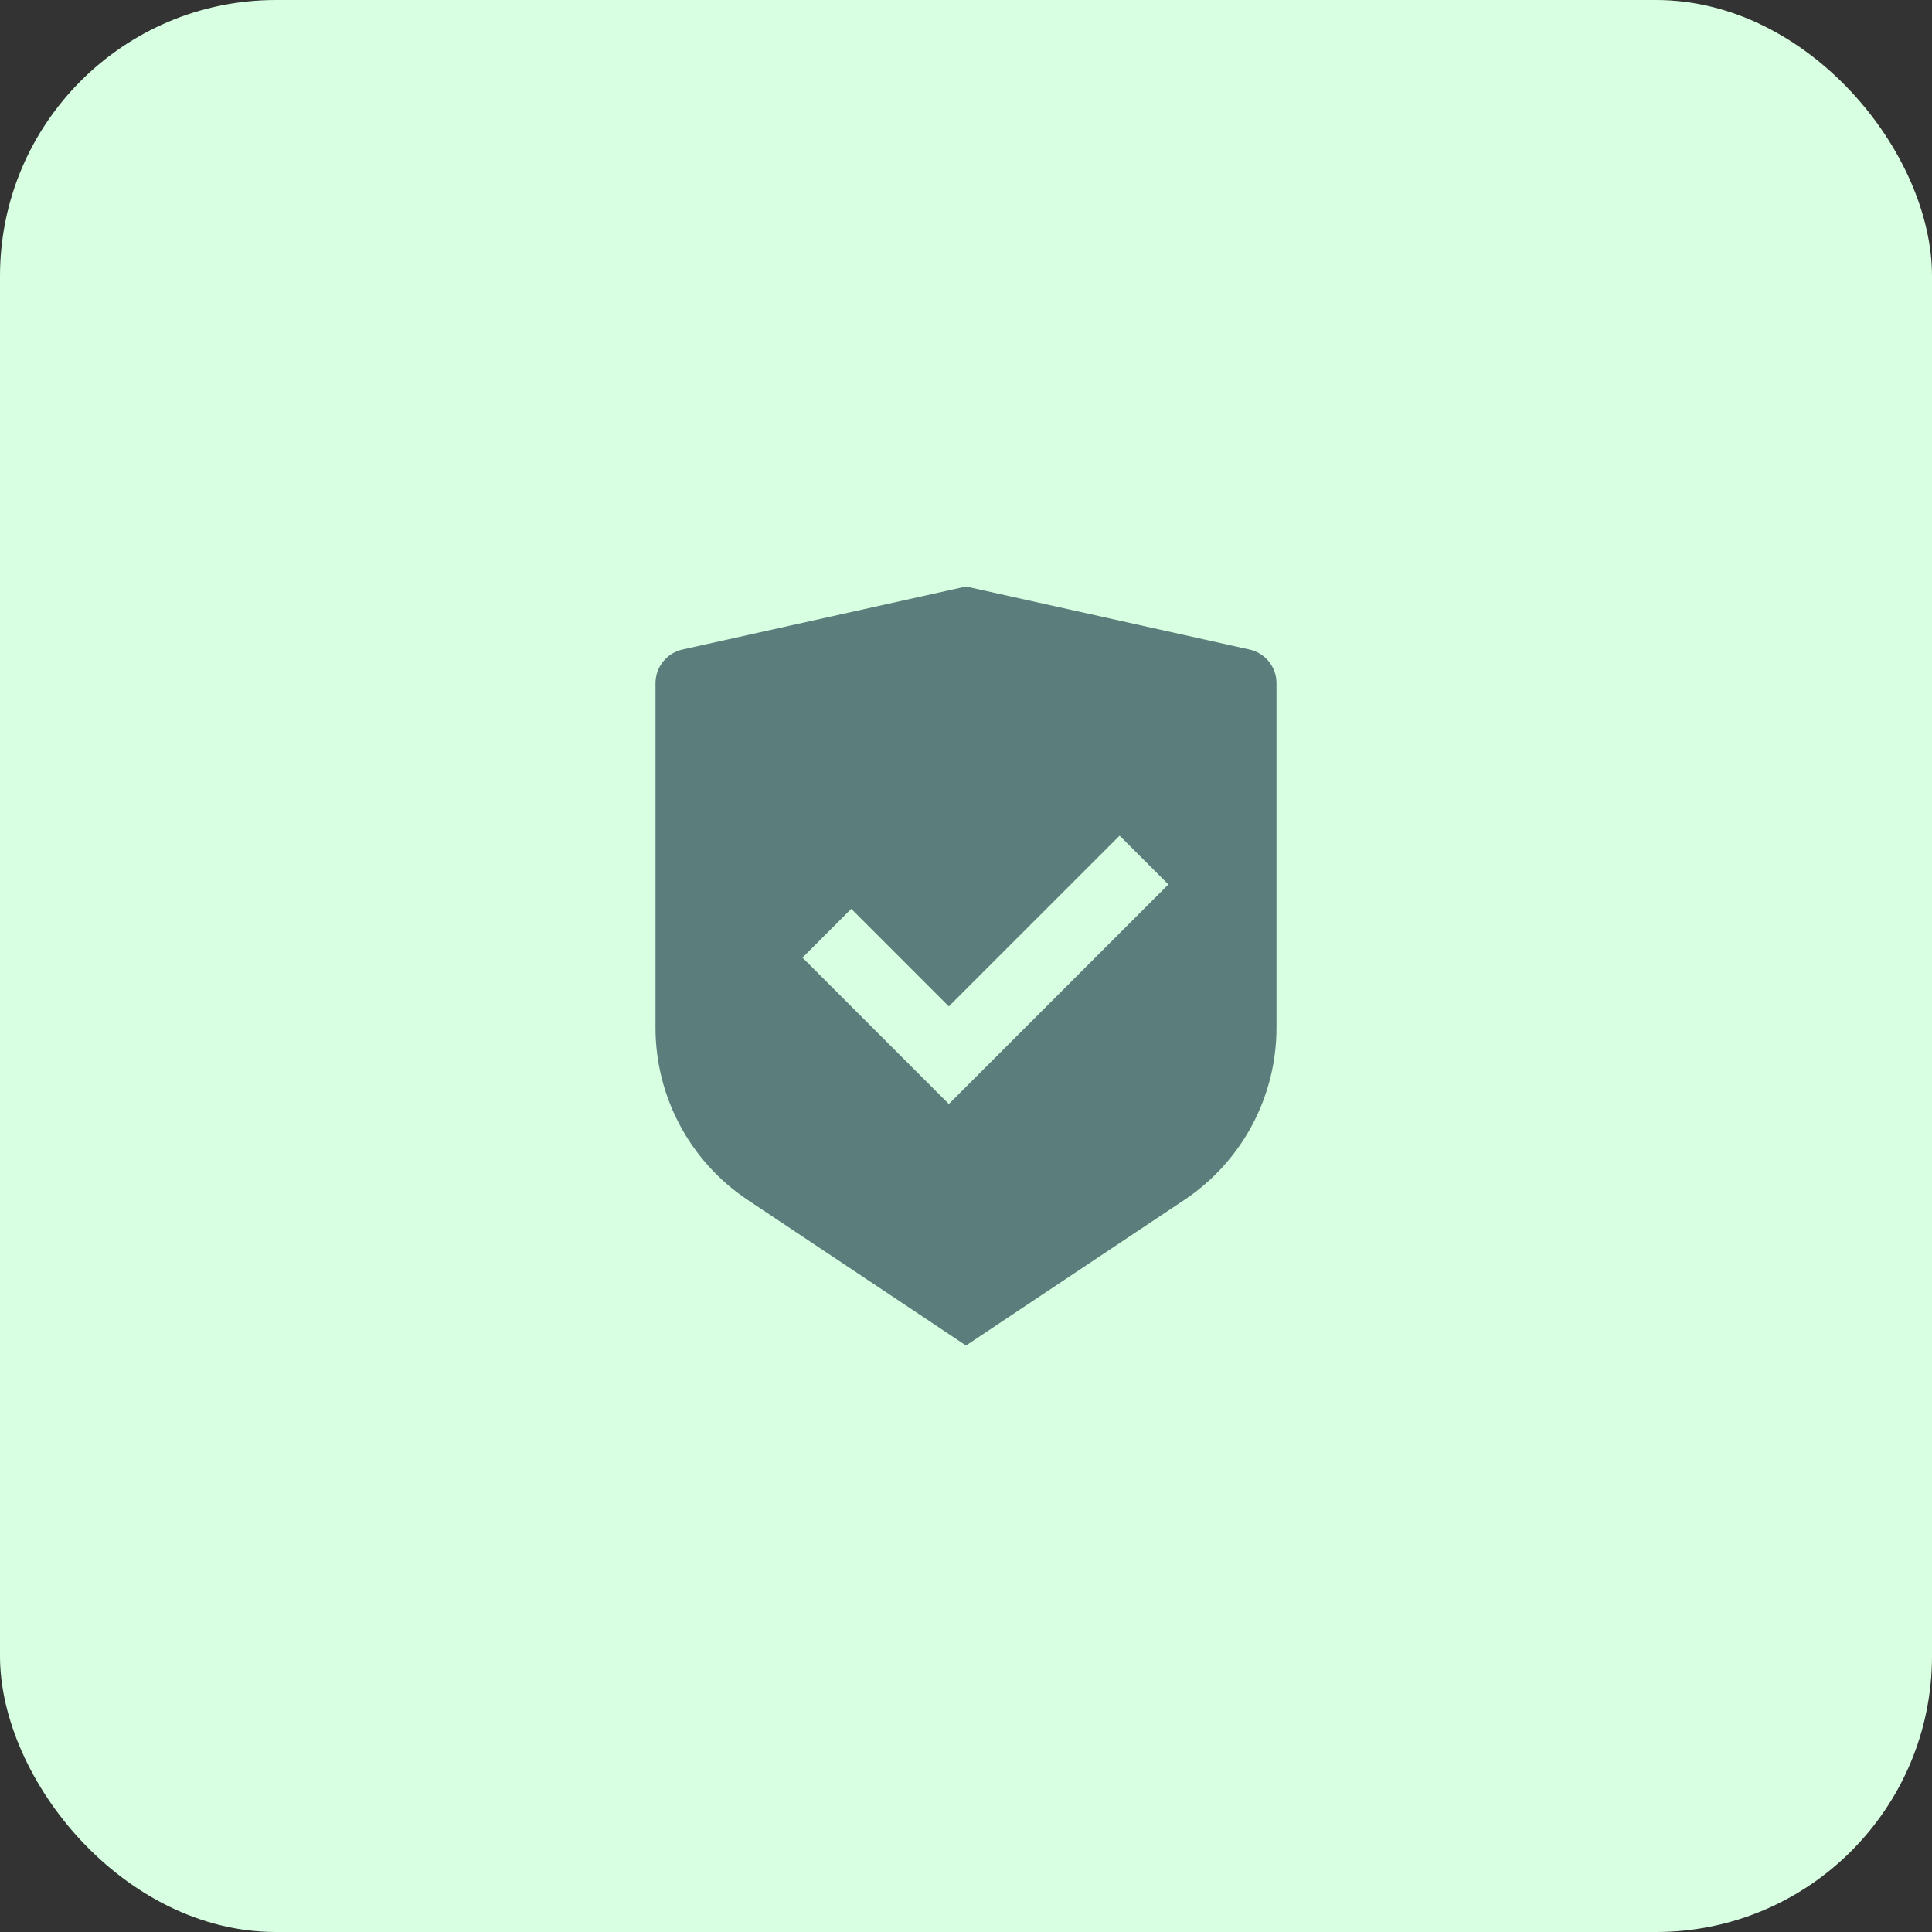 <svg width="56" height="56" viewBox="0 0 56 56" fill="none" xmlns="http://www.w3.org/2000/svg">
<rect x="0" y="0" width="56" height="56" fill="#333333" stroke="none"/>
<rect width="56" height="56" rx="8" fill="#D8FFE1"/>
<path d="M28 17L36.217 18.826C36.675 18.928 37 19.334 37 19.802V29.789C37 31.795 35.997 33.668 34.328 34.781L28 39L21.672 34.781C20.003 33.668 19 31.795 19 29.789V19.802C19 19.334 19.326 18.928 19.783 18.826L28 17ZM32.452 24.222L27.502 29.171L24.674 26.343L23.26 27.757L27.503 32L33.867 25.636L32.452 24.222Z" fill="#5B7D7C"/>
</svg>
